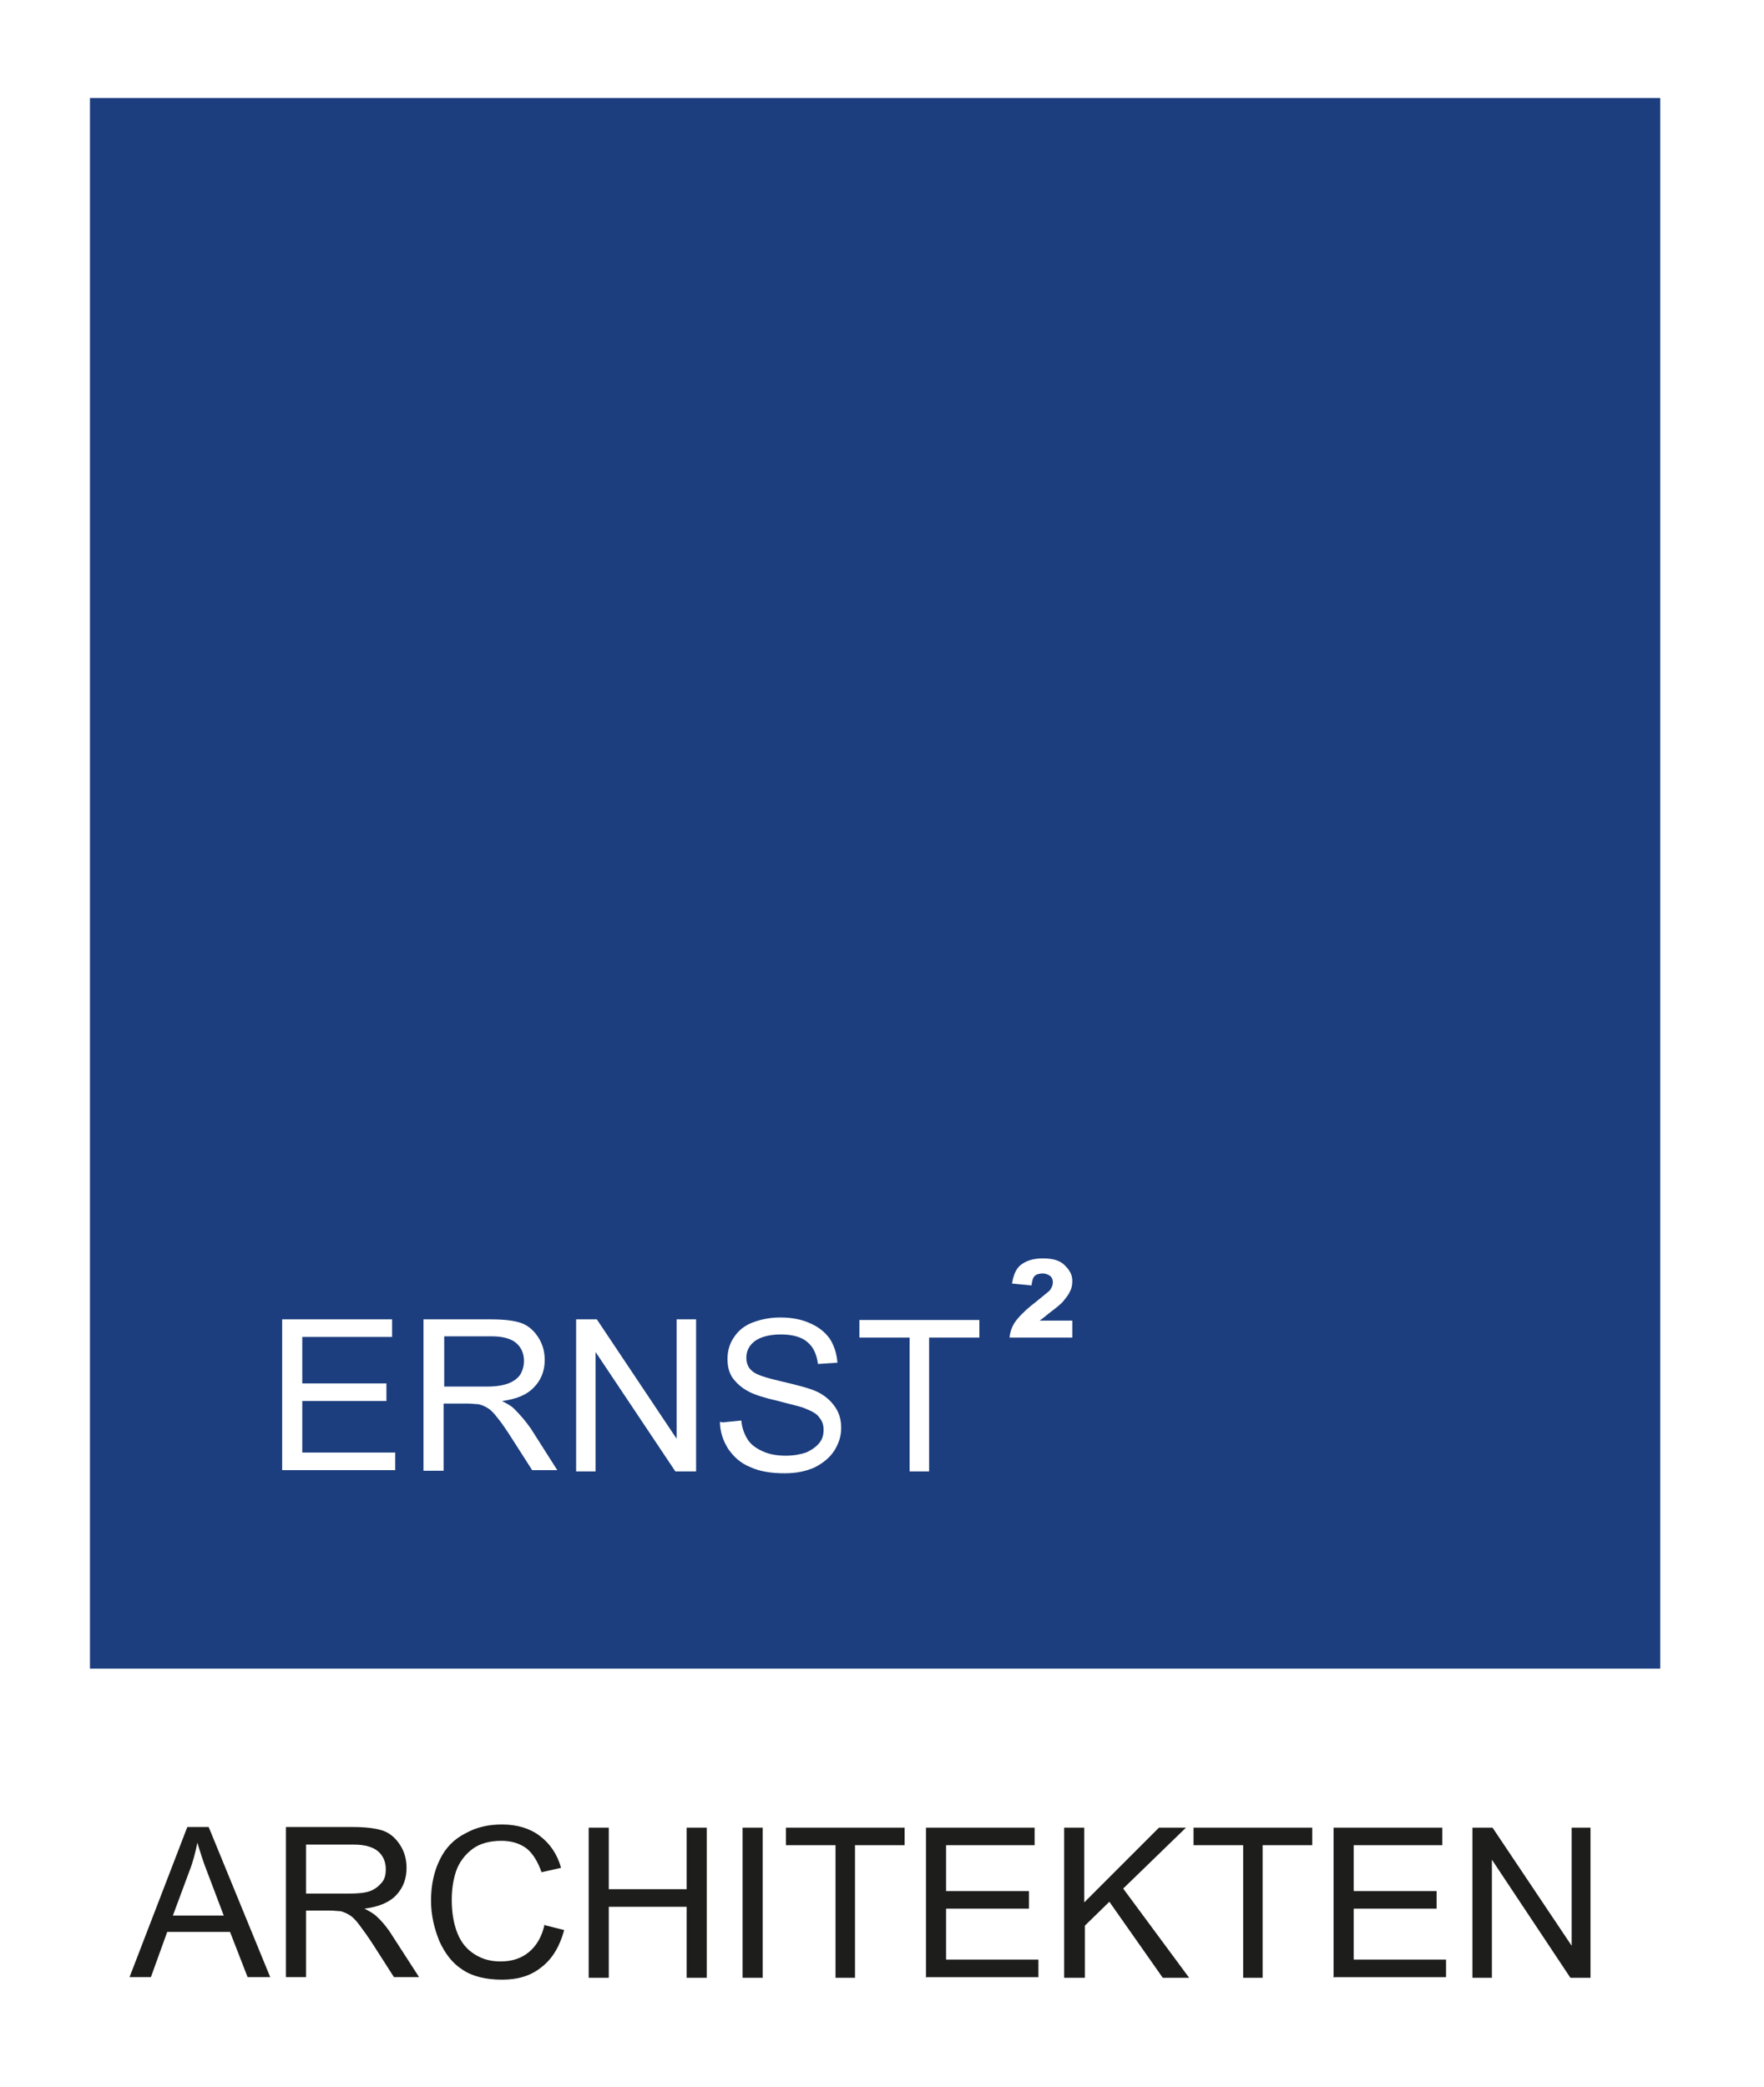 <?xml version="1.0" encoding="UTF-8"?>
<svg xmlns="http://www.w3.org/2000/svg" id="Ebene_2" viewBox="0 0 28.08 33.22" width="350" height="414"><defs><style>.cls-1,.cls-2{fill:#fff;}.cls-3{fill:#1c3e7e;}.cls-4{fill:#1d1d1b;}.cls-4,.cls-2{fill-rule:evenodd;}</style></defs><g id="Ebene_1-2"><rect class="cls-1" width="28.08" height="33.22"/><rect class="cls-3" x="1.43" y="1.56" width="25" height="25"/><path class="cls-2" d="m17.07,21.03v.26h-1c.01-.09.04-.18.09-.25.05-.07.15-.18.32-.31.12-.1.2-.16.23-.19.03-.04.05-.08.05-.13,0-.04-.01-.07-.04-.1-.03-.02-.07-.04-.12-.04s-.1.01-.13.04-.04.08-.05.15l-.31-.03c.02-.13.06-.22.12-.28.09-.08.21-.12.37-.12s.27.03.35.11.12.15.12.25c0,.06-.01.12-.04.17-.02.05-.07.11-.12.17-.03.03-.1.09-.22.18-.06.05-.11.09-.14.11h.52m-2.59,2.4v-2.13h-.8v-.28h1.91v.28h-.8v2.13h-.32Zm-2.98-.78l.3-.03c.01.12.05.22.1.3.05.08.13.14.24.19.11.05.23.07.37.07.12,0,.23-.02.32-.05.09-.04.16-.09.21-.15.05-.06.07-.13.07-.21s-.02-.14-.07-.2c-.04-.06-.12-.1-.22-.14-.06-.03-.21-.06-.43-.12-.22-.05-.38-.1-.47-.15-.12-.06-.2-.14-.26-.22-.06-.09-.08-.19-.08-.3,0-.12.03-.24.1-.34.07-.11.17-.19.3-.24.13-.05.28-.08.44-.08.18,0,.34.03.47.09.14.06.24.14.32.25.07.11.11.24.12.38l-.31.02c-.02-.15-.07-.27-.17-.35-.09-.08-.24-.12-.42-.12s-.33.04-.42.11c-.09.07-.13.16-.13.26,0,.09.03.16.09.21.06.06.22.11.48.17.26.06.44.11.53.15.14.06.24.15.31.25.07.1.1.21.1.34s-.04.25-.11.36c-.07.11-.18.2-.32.27-.14.06-.29.09-.47.09-.22,0-.4-.03-.55-.1-.15-.06-.26-.16-.35-.29-.08-.13-.13-.27-.13-.43Zm-2.33.78v-2.42h.33l1.27,1.9v-1.9h.31v2.42h-.33l-1.27-1.9v1.9h-.31Zm-2.11-1.35h.69c.15,0,.26-.02.34-.05.08-.03.15-.08.19-.14.04-.07.06-.14.06-.22,0-.11-.04-.21-.12-.28-.08-.07-.21-.11-.39-.11h-.76v.8Zm-.32,1.35v-2.42h1.07c.22,0,.38.02.49.06.11.04.2.12.27.23.07.11.1.23.1.36,0,.17-.06.32-.17.43-.11.12-.28.19-.51.22.08.04.15.08.19.12.09.09.18.19.27.32l.42.66h-.4l-.32-.5c-.09-.14-.17-.26-.23-.33-.06-.08-.11-.13-.16-.16-.05-.03-.1-.05-.15-.06-.04,0-.1-.01-.18-.01h-.37v1.07h-.32Zm-2.25,0v-2.42h1.75v.28h-1.43v.74h1.34v.28h-1.34v.82h1.48v.28h-1.8Z"/><path class="cls-4" d="m23.44,31.48v-2.39h.32l1.26,1.88v-1.88h.3v2.39h-.32l-1.25-1.88v1.88m-2.52,0v-2.39h1.73v.28h-1.41v.73h1.32v.28h-1.32v.81h1.47v.28h-1.78Zm-1.44,0v-2.11h-.79v-.28h1.89v.28h-.79v2.11h-.32Zm-2.85,0v-2.39h.32v1.19l1.19-1.19h.43l-1,.97,1.05,1.42h-.42l-.85-1.21-.39.38v.83h-.32Zm-2.2,0v-2.39h1.73v.28h-1.41v.73h1.32v.28h-1.32v.81h1.47v.28h-1.78Zm-1.44,0v-2.11h-.79v-.28h1.89v.28h-.79v2.11h-.32Zm-1.16,0h-.32v-2.39h.32v2.39Zm-2.77,0v-2.39h.32v.98h1.24v-.98h.32v2.39h-.32v-1.13h-1.24v1.13h-.32Zm-.71-.84l.32.08c-.07.26-.19.46-.36.59-.17.14-.38.2-.63.2s-.47-.05-.63-.16c-.16-.1-.28-.26-.37-.46-.08-.2-.13-.41-.13-.64,0-.25.05-.47.14-.65.09-.19.23-.33.41-.42.18-.1.37-.14.58-.14.24,0,.44.06.6.18.16.12.28.29.34.51l-.31.07c-.06-.17-.14-.3-.24-.38-.11-.08-.24-.12-.4-.12-.18,0-.34.04-.46.13-.12.09-.21.21-.26.35-.05.15-.07.3-.07.46,0,.2.03.38.09.53s.15.26.28.34.26.11.41.11c.18,0,.33-.05.45-.15.12-.1.21-.25.25-.45Zm-3.79-.5h.68c.14,0,.26-.01.34-.04.08-.03.14-.08.19-.14s.06-.14.06-.21c0-.11-.04-.21-.12-.28-.08-.07-.21-.11-.39-.11h-.76v.79Zm-.32,1.33v-2.39h1.06c.21,0,.37.02.49.06.11.04.2.12.27.23.07.11.1.23.1.36,0,.17-.05.31-.16.43-.11.12-.28.19-.51.22.08.04.15.08.19.12.09.08.18.19.26.32l.42.65h-.4l-.32-.5c-.09-.14-.17-.25-.23-.33-.06-.08-.11-.13-.16-.16-.05-.03-.1-.05-.14-.06-.04,0-.09-.01-.18-.01h-.37v1.06h-.32Zm-1.8-.98h.81l-.25-.66c-.08-.2-.13-.37-.17-.5-.03.15-.07.31-.13.46l-.26.7Zm-.69.98l.92-2.39h.34l.98,2.39h-.36l-.28-.72h-1l-.26.72h-.34Z"/></g></svg>

